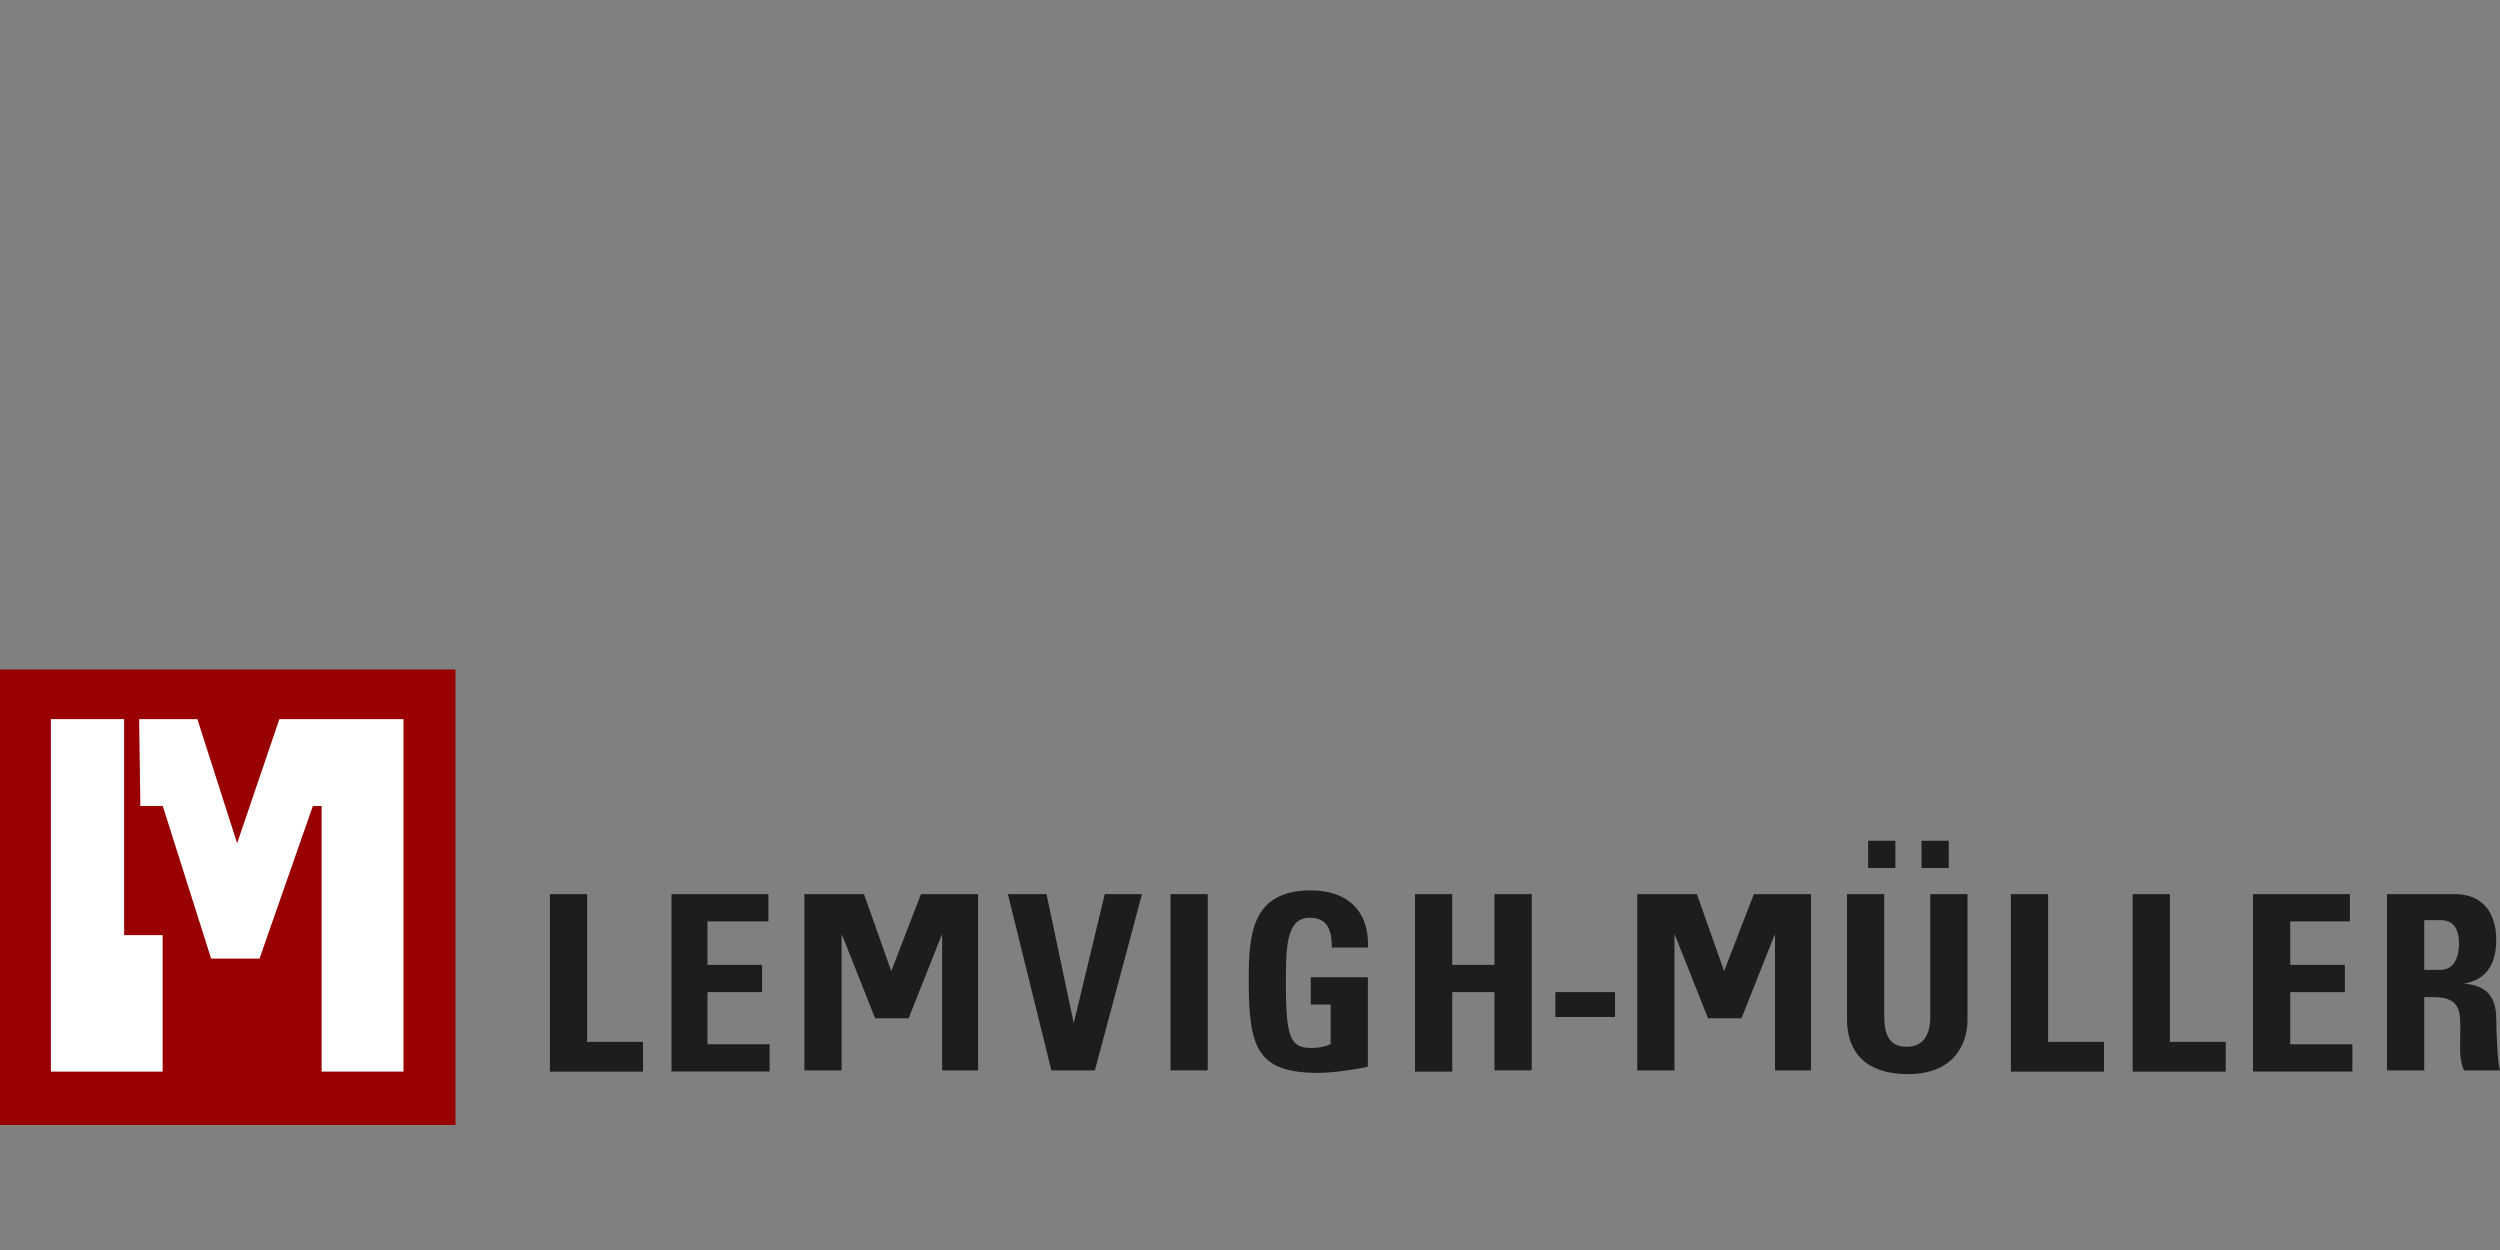 <?xml version="1.0" encoding="UTF-8"?>
<svg id="Layer_1" data-name="Layer 1" xmlns="http://www.w3.org/2000/svg" viewBox="0 0 200 100">
  <rect x="0" y="0" width="200" height="100" fill="#808080" stroke="none"/>
  <defs>
    <style>
      .cls-1 {
        fill: #fff;
      }

      .cls-2 {
        fill: #900;
      }

      .cls-3 {
        fill: #1d1d1b;
      }
    </style>
  </defs>
  <rect class="cls-2" y="53.56" width="36.44" height="36.44"/>
  <g>
    <polygon class="cls-1" points="13.01 74.81 9.93 74.81 9.93 57.53 4.07 57.53 4.07 85.73 9.93 85.73 9.93 85.73 13.01 85.73 13.01 74.81"/>
    <path class="cls-1" d="M11.12,57.53h4.67l3.18,9.93h0l3.38-9.93h9.93v28.2h-6.55v-21.25h-.7l-4.27,12.21h-3.87l-3.87-12.21h-1.79l-.1-6.95Z"/>
  </g>
  <g>
    <path class="cls-3" d="M43.99,85.63v-14.1h2.98v11.82h4.47v2.38h-7.45v-.1Z"/>
    <path class="cls-3" d="M53.72,85.63v-14.1h7.75v2.18h-4.87v3.48h4.37v2.18h-4.37v4.17h4.97v2.18h-7.85v-.1Z"/>
    <path class="cls-3" d="M80.64,71.53h3.08l2.18,10.33h0l2.48-10.33h2.98l-3.77,14.1h-3.48l-3.48-14.1Z"/>
    <path class="cls-3" d="M93.64,85.63v-14.1h2.98v14.1h-2.98Z"/>
    <path class="cls-3" d="M106.55,75.9c0-1.29-.2-2.48-1.79-2.48-1.89,0-1.89,2.48-1.89,5.26,0,4.47,.4,5.16,2.09,5.16,.5,0,.99-.1,1.49-.3v-3.18h-1.59v-2.18h4.57v7.15c-.79,.2-2.78,.5-3.97,.5-4.97,0-5.56-2.09-5.56-7.45,0-3.57,.2-7.15,4.97-7.15,2.88,0,4.67,1.59,4.57,4.57h-2.88v.1Z"/>
    <path class="cls-3" d="M119.56,77.19v-5.66h2.98v14.1h-2.98v-6.26h-3.38v6.36h-2.98v-14.2h2.98v5.66h3.38Z"/>
    <path class="cls-3" d="M157.4,71.53v10.03c0,2.09-1.19,4.37-4.77,4.37-3.28,0-4.87-1.69-4.87-4.37v-10.03h2.98v9.83c0,1.79,.7,2.38,1.79,2.38,1.29,0,1.89-.89,1.89-2.38v-9.83h2.98Z"/>
    <path class="cls-3" d="M160.87,85.63v-14.1h2.98v11.82h4.47v2.38h-7.45v-.1Z"/>
    <path class="cls-3" d="M170.61,85.63v-14.1h2.98v11.82h4.47v2.38h-7.45v-.1Z"/>
    <path class="cls-3" d="M180.24,85.63v-14.1h7.75v2.18h-4.77v3.48h4.37v2.18h-4.37v4.17h4.97v2.18h-7.94v-.1Z"/>
    <path class="cls-3" d="M193.94,85.63h-2.98v-14.1h5.46c1.99,0,3.28,1.29,3.28,3.67,0,1.79-.7,3.18-2.58,3.48h0c.7,.1,2.58,.2,2.58,2.78,0,.89,.1,3.57,.3,4.17h-2.88c-.4-.89-.3-1.79-.3-2.78,0-1.69,.2-3.08-2.09-3.08h-.79v5.86Zm0-8.04h1.29c1.19,0,1.49-1.19,1.49-2.09,0-1.39-.6-1.89-1.49-1.89h-1.29v3.97Z"/>
  </g>
  <path class="cls-3" d="M64.35,85.63v-14.1h4.77l2.18,6.16h0l2.38-6.16h4.57v14.1h-2.88v-10.92h0l-2.68,6.75h-2.68l-2.68-6.75h0v10.92h-2.98Z"/>
  <path class="cls-3" d="M130.98,85.63v-14.1h4.77l2.18,6.16h0l2.38-6.16h4.57v14.1h-2.88v-10.92h0l-2.68,6.75h-2.68l-2.68-6.75h0v10.92h-2.98Z"/>
  <rect class="cls-3" x="149.45" y="67.26" width="2.18" height="2.18"/>
  <rect class="cls-3" x="153.72" y="67.26" width="2.18" height="2.18"/>
  <rect class="cls-3" x="124.43" y="79.37" width="4.77" height="1.99"/>
</svg>
